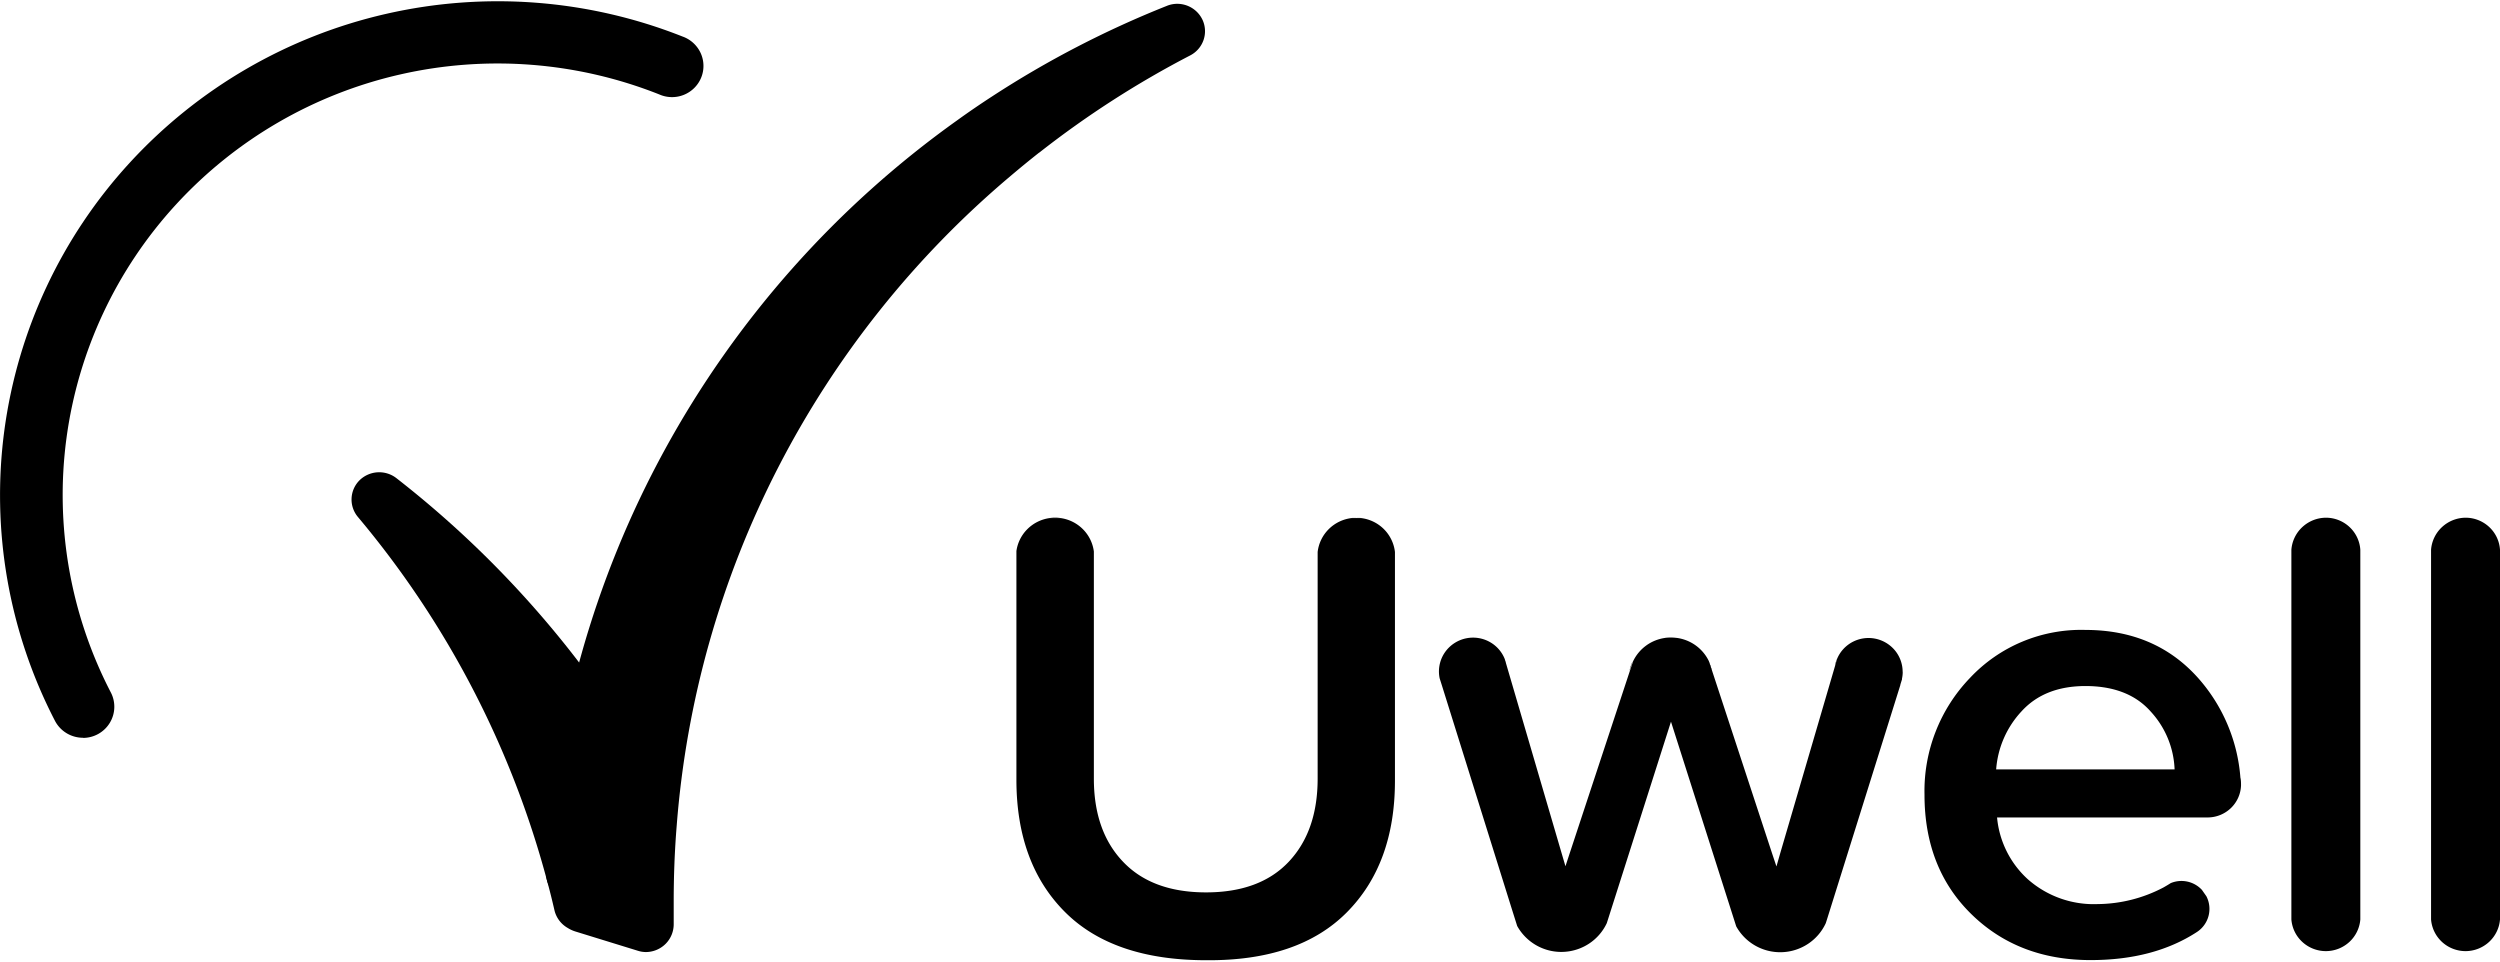 <svg width="156" height="60" fill="none" xmlns="http://www.w3.org/2000/svg"><g clip-path="url(#clip0_61_1911)"><path d="M38.373 44.457a63.33 63.33 0 00-13.65-14.63 1.752 1.752 0 00-2.296.151 1.693 1.693 0 00-.091 2.284 58.82 58.82 0 0111.801 22.696c.1.362.318.683.618.912.3.23.668.355 1.047.359.061.004.122.004.183 0 .41-.041.79-.227 1.073-.524.283-.297.448-.685.466-1.093a57.957 57.957 0 011.107-8.853 1.716 1.716 0 00-.258-1.302z" fill="color(display-p3 0 .577 .616)"/><path d="M75.034 1.233a1.735 1.735 0 00-.637-.722 1.754 1.754 0 00-.927-.273c-.22-.001-.437.04-.641.121a61.768 61.768 0 00-10.921 5.657c-.759.493-1.491.994-2.18 1.492a61.475 61.475 0 00-18.245 20.555 60.964 60.964 0 00-7.407 26.389v.073c.002.146.023.291.061.433a47.4 47.4 0 01.462 1.846 1.724 1.724 0 00.794 1.081l.117.07c.12.066.245.122.375.164l3.922 1.21c.165.053.337.079.51.079a1.755 1.755 0 001.227-.522 1.731 1.731 0 00.495-1.23v-1.414c0-1.574.06-3.161.187-4.718a58.755 58.755 0 016.314-22.318 59.173 59.173 0 0114.48-18.191c.57-.484 1.18-.986 1.8-1.475l.052-.034a60.029 60.029 0 019.41-6.055c.387-.204.68-.548.821-.96.14-.413.116-.863-.068-1.258zM5.173 46.036c-.36 0-.713-.1-1.02-.286a1.956 1.956 0 01-.723-.77A30.62 30.62 0 01.273 26.846a30.723 30.723 0 017.82-16.688A31.117 31.117 0 0124.1.864 31.29 31.29 0 0142.592 2.28a1.963 1.963 0 011.13 1.033 1.933 1.933 0 01-.397 2.173 1.962 1.962 0 01-1.423.574 1.974 1.974 0 01-.766-.169 27.335 27.335 0 00-16.163-1.245 27.184 27.184 0 00-13.995 8.121 26.84 26.84 0 00-6.832 14.59 26.75 26.75 0 002.77 15.852 1.933 1.933 0 01-.069 1.904 1.955 1.955 0 01-1.674.932v-.008z" fill="color(display-p3 .412 .859 .784)"/><path d="M84.635 32.31a1.87 1.87 0 01.28 0h-.559a1.87 1.87 0 01.28 0zm-18.457.017h-.68c.226-.035.455-.035.68 0z" fill="color(display-p3 0 .639 .463)"/><path d="M139.84 49.02c0-.169 0-.333-.039-.498a10.571 10.571 0 00-2.615-6.188c-1.787-2.018-4.142-3.027-7.065-3.027a9.542 9.542 0 00-3.917.727 9.477 9.477 0 00-3.269 2.26 10.183 10.183 0 00-2.846 7.297c0 3.061.976 5.547 2.928 7.455 1.953 1.909 4.431 2.863 7.435 2.863 2.633 0 4.847-.585 6.642-1.756a1.721 1.721 0 00.584-2.227l-.279-.398a1.743 1.743 0 00-1.943-.423 9.81 9.81 0 01-.462.276 8.961 8.961 0 01-4.093 1.034 6.214 6.214 0 01-4.358-1.544 5.93 5.93 0 01-1.926-3.862h13.148a2.098 2.098 0 001.44-.582c.386-.37.614-.874.635-1.407zm-15.28-1.008a5.956 5.956 0 011.595-3.637c.953-1.04 2.277-1.563 3.971-1.566 1.778 0 3.136.53 4.075 1.588a5.63 5.63 0 011.494 3.615H124.56zm-5.831-6.102c.002.145-.013.29-.044.433v.047l-.1.32a.057.057 0 000 .026l-4.428 14.146s-.226.726-.231.73a3.104 3.104 0 01-1.109 1.287 3.149 3.149 0 01-3.282.112 3.12 3.12 0 01-1.196-1.208l-.348-1.094-3.722-11.677-3.774 11.846-.231.726a3.11 3.11 0 01-1.115 1.283 3.15 3.15 0 01-4.477-1.106l-.349-1.107-4.358-13.934-.13-.41a2.1 2.1 0 01.445-1.778 2.14 2.14 0 012.665-.502c.433.236.77.616.951 1.073l.114.39 3.42 11.676.254.865.265-.81 3.748-11.36.21-.627c.187-.389.468-.725.819-.979a2.63 2.63 0 011.19-.474h.71c.43.058.839.22 1.19.474s.632.59.819.979l.209.627 3.735 11.37.271.813.248-.865 3.404-11.63.135-.466c.19-.45.531-.82.966-1.05a2.14 2.14 0 012.643.532 2.1 2.1 0 01.479 1.34l.004-.018z" fill="color(display-p3 0 .577 .616)"/><path d="M93.984 41.534l-.114-.39c.054.125.092.256.114.39zm20.518.03a1.7 1.7 0 01.135-.467l-.135.467zm-12.617-.307l-.209.627c.042-.217.112-.428.209-.627zm2.719-1.453h-.71a2.386 2.386 0 01.71 0zm2.219 2.08l-.21-.627c.097.2.168.41.21.627zm-19.778-7.438v14.271c0 3.46-1.002 6.199-3.007 8.217-2.005 2.018-4.924 3.013-8.76 2.984-3.876 0-6.816-1.002-8.82-3.006-2.005-2.004-3.016-4.727-3.034-8.17V34.386c.073-.52.315-1.003.69-1.374a2.44 2.44 0 011.385-.684h.68a2.44 2.44 0 011.395.695c.376.378.616.867.683 1.393v14.168c0 2.191.608 3.92 1.822 5.19 1.212 1.275 2.942 1.911 5.178 1.911 2.235 0 3.957-.636 5.16-1.911 1.202-1.276 1.804-3.006 1.804-5.19V34.446c.062-.54.307-1.045.695-1.43a2.435 2.435 0 011.44-.69h.558a2.43 2.43 0 011.439.69c.387.386.63.89.692 1.43zm58.09-2.141a2.185 2.185 0 00-1.468.583c-.399.37-.643.875-.685 1.415v23.072c.042.537.287 1.039.686 1.405a2.168 2.168 0 002.93 0c.399-.366.643-.868.686-1.405V34.303a2.134 2.134 0 00-.677-1.42 2.161 2.161 0 00-1.472-.578zm8.716 0a2.19 2.19 0 00-1.468.583c-.399.37-.643.875-.685 1.415v23.072c.043.537.288 1.039.686 1.405a2.168 2.168 0 002.93 0c.399-.366.644-.868.686-1.405V34.303a2.128 2.128 0 00-.676-1.42 2.164 2.164 0 00-1.473-.578z" fill="color(display-p3 0 .577 .616)"/></g><defs><clipPath id="clip0_61_1911"><path fill="#fff" transform="translate(0 .082)" d="M0 0h156v59.836H0z"/></clipPath></defs></svg>